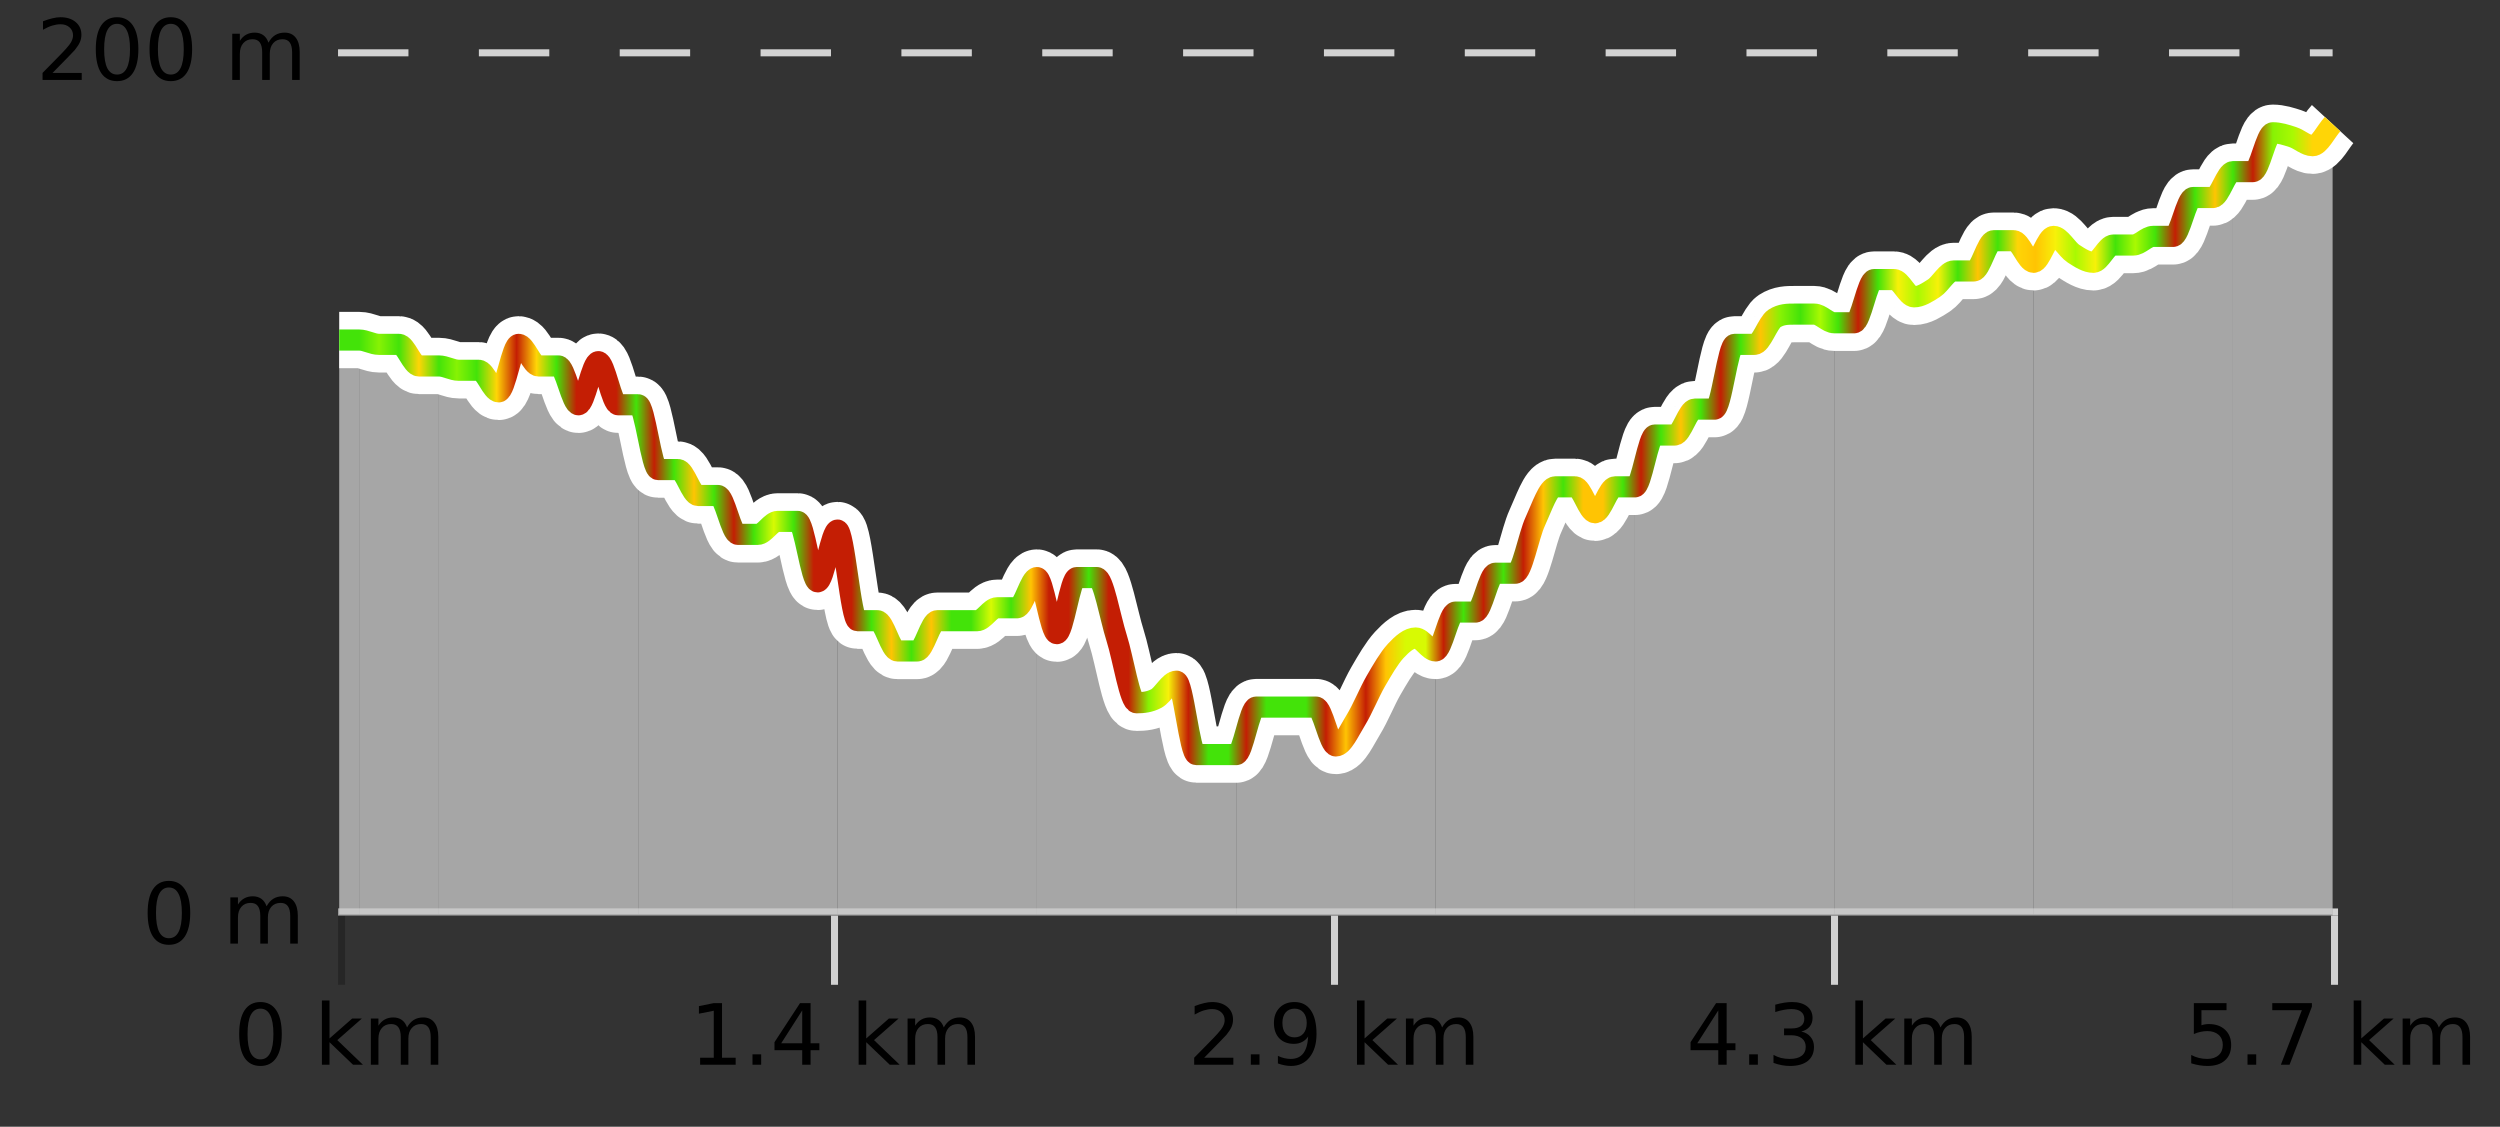 <?xml version="1.0" encoding="UTF-8"?>
<svg xmlns="http://www.w3.org/2000/svg" xmlns:xlink="http://www.w3.org/1999/xlink" width="355pt" height="160pt" viewBox="0 0 355 160" version="1.1">
<rect x="0" y="0" width="355" height="160" fill="#333333" stroke="none"/>
<defs>
<clipPath id="clip1">
  <path d="M 317 17 L 331.23 17 L 331.23 129.84 L 317 129.84 Z M 317 17 "/>
</clipPath>
<clipPath id="clip2">
  <path d="M 288 24 L 318 24 L 318 129.84 L 288 129.84 Z M 288 24 "/>
</clipPath>
<clipPath id="clip3">
  <path d="M 260 34 L 289 34 L 289 129.84 L 260 129.84 Z M 260 34 "/>
</clipPath>
<clipPath id="clip4">
  <path d="M 232 44 L 261 44 L 261 129.84 L 232 129.84 Z M 232 44 "/>
</clipPath>
<clipPath id="clip5">
  <path d="M 203 69 L 233 69 L 233 129.84 L 203 129.84 Z M 203 69 "/>
</clipPath>
<clipPath id="clip6">
  <path d="M 175 90 L 204 90 L 204 129.84 L 175 129.84 Z M 175 90 "/>
</clipPath>
<clipPath id="clip7">
  <path d="M 147 82 L 176 82 L 176 129.84 L 147 129.84 Z M 147 82 "/>
</clipPath>
<clipPath id="clip8">
  <path d="M 118 75 L 148 75 L 148 129.84 L 118 129.84 Z M 118 75 "/>
</clipPath>
<clipPath id="clip9">
  <path d="M 90 57 L 119 57 L 119 129.84 L 90 129.84 Z M 90 57 "/>
</clipPath>
<clipPath id="clip10">
  <path d="M 62 48 L 91 48 L 91 129.84 L 62 129.84 Z M 62 48 "/>
</clipPath>
<clipPath id="clip11">
  <path d="M 51 48 L 63 48 L 63 129.84 L 51 129.84 Z M 51 48 "/>
</clipPath>
<clipPath id="clip12">
  <path d="M 48.168 48 L 51 48 L 51 129.84 L 48.168 129.84 Z M 48.168 48 "/>
</clipPath>
<clipPath id="clip13">
  <path d="M 44.168 3.199 L 335.23 3.199 L 335.23 133.84 L 44.168 133.84 Z M 44.168 3.199 "/>
</clipPath>
<clipPath id="clip14">
  <path d="M 46.668 5.699 L 332.73 5.699 L 332.73 131.34 L 46.668 131.34 Z M 46.668 5.699 "/>
</clipPath>
<linearGradient id="linear0" gradientUnits="userSpaceOnUse" x1="48.168" y1="0" x2="331.231" y2="0" >
<stop offset="0" style="stop-color:rgb(26.275%,89.02%,3.529%);stop-opacity:1;"/>
<stop offset="0.01" style="stop-color:rgb(26.275%,89.02%,3.529%);stop-opacity:1;"/>
<stop offset="0.02" style="stop-color:rgb(52.941%,94.902%,1.569%);stop-opacity:1;"/>
<stop offset="0.03" style="stop-color:rgb(26.275%,89.02%,3.529%);stop-opacity:1;"/>
<stop offset="0.04" style="stop-color:rgb(100%,83.529%,2.353%);stop-opacity:1;"/>
<stop offset="0.05" style="stop-color:rgb(26.275%,89.02%,3.529%);stop-opacity:1;"/>
<stop offset="0.059" style="stop-color:rgb(52.941%,94.902%,1.569%);stop-opacity:1;"/>
<stop offset="0.069" style="stop-color:rgb(26.275%,89.02%,3.529%);stop-opacity:1;"/>
<stop offset="0.079" style="stop-color:rgb(100%,83.529%,2.353%);stop-opacity:1;"/>
<stop offset="0.089" style="stop-color:rgb(76.863%,11.765%,1.569%);stop-opacity:1;"/>
<stop offset="0.099" style="stop-color:rgb(100%,83.529%,2.353%);stop-opacity:1;"/>
<stop offset="0.109" style="stop-color:rgb(26.275%,89.02%,3.529%);stop-opacity:1;"/>
<stop offset="0.119" style="stop-color:rgb(76.863%,11.765%,1.569%);stop-opacity:1;"/>
<stop offset="0.129" style="stop-color:rgb(76.863%,11.765%,1.569%);stop-opacity:1;"/>
<stop offset="0.139" style="stop-color:rgb(76.863%,11.765%,1.569%);stop-opacity:1;"/>
<stop offset="0.149" style="stop-color:rgb(26.275%,89.02%,3.529%);stop-opacity:1;"/>
<stop offset="0.158" style="stop-color:rgb(76.863%,11.765%,1.569%);stop-opacity:1;"/>
<stop offset="0.168" style="stop-color:rgb(26.275%,89.02%,3.529%);stop-opacity:1;"/>
<stop offset="0.178" style="stop-color:rgb(100%,76.863%,1.176%);stop-opacity:1;"/>
<stop offset="0.188" style="stop-color:rgb(26.275%,89.02%,3.529%);stop-opacity:1;"/>
<stop offset="0.198" style="stop-color:rgb(76.863%,11.765%,1.569%);stop-opacity:1;"/>
<stop offset="0.208" style="stop-color:rgb(26.275%,89.02%,3.529%);stop-opacity:1;"/>
<stop offset="0.218" style="stop-color:rgb(84.314%,98.039%,1.176%);stop-opacity:1;"/>
<stop offset="0.228" style="stop-color:rgb(26.275%,89.02%,3.529%);stop-opacity:1;"/>
<stop offset="0.238" style="stop-color:rgb(76.863%,11.765%,1.569%);stop-opacity:1;"/>
<stop offset="0.248" style="stop-color:rgb(76.863%,11.765%,1.569%);stop-opacity:1;"/>
<stop offset="0.257" style="stop-color:rgb(76.863%,11.765%,1.569%);stop-opacity:1;"/>
<stop offset="0.267" style="stop-color:rgb(26.275%,89.02%,3.529%);stop-opacity:1;"/>
<stop offset="0.277" style="stop-color:rgb(100%,76.863%,1.176%);stop-opacity:1;"/>
<stop offset="0.287" style="stop-color:rgb(26.275%,89.02%,3.529%);stop-opacity:1;"/>
<stop offset="0.297" style="stop-color:rgb(100%,76.863%,1.176%);stop-opacity:1;"/>
<stop offset="0.307" style="stop-color:rgb(26.275%,89.02%,3.529%);stop-opacity:1;"/>
<stop offset="0.317" style="stop-color:rgb(26.275%,89.02%,3.529%);stop-opacity:1;"/>
<stop offset="0.327" style="stop-color:rgb(84.314%,98.039%,1.176%);stop-opacity:1;"/>
<stop offset="0.337" style="stop-color:rgb(26.275%,89.02%,3.529%);stop-opacity:1;"/>
<stop offset="0.347" style="stop-color:rgb(100%,76.863%,1.176%);stop-opacity:1;"/>
<stop offset="0.356" style="stop-color:rgb(76.863%,11.765%,1.569%);stop-opacity:1;"/>
<stop offset="0.366" style="stop-color:rgb(76.863%,11.765%,1.569%);stop-opacity:1;"/>
<stop offset="0.376" style="stop-color:rgb(26.275%,89.02%,3.529%);stop-opacity:1;"/>
<stop offset="0.386" style="stop-color:rgb(76.863%,11.765%,1.569%);stop-opacity:1;"/>
<stop offset="0.396" style="stop-color:rgb(76.863%,11.765%,1.569%);stop-opacity:1;"/>
<stop offset="0.406" style="stop-color:rgb(52.941%,94.902%,1.569%);stop-opacity:1;"/>
<stop offset="0.416" style="stop-color:rgb(96.863%,94.51%,3.529%);stop-opacity:1;"/>
<stop offset="0.426" style="stop-color:rgb(76.863%,11.765%,1.569%);stop-opacity:1;"/>
<stop offset="0.436" style="stop-color:rgb(26.275%,89.02%,3.529%);stop-opacity:1;"/>
<stop offset="0.446" style="stop-color:rgb(26.275%,89.02%,3.529%);stop-opacity:1;"/>
<stop offset="0.455" style="stop-color:rgb(76.863%,11.765%,1.569%);stop-opacity:1;"/>
<stop offset="0.465" style="stop-color:rgb(26.275%,89.02%,3.529%);stop-opacity:1;"/>
<stop offset="0.475" style="stop-color:rgb(26.275%,89.02%,3.529%);stop-opacity:1;"/>
<stop offset="0.485" style="stop-color:rgb(26.275%,89.02%,3.529%);stop-opacity:1;"/>
<stop offset="0.495" style="stop-color:rgb(76.863%,11.765%,1.569%);stop-opacity:1;"/>
<stop offset="0.505" style="stop-color:rgb(100%,76.863%,1.176%);stop-opacity:1;"/>
<stop offset="0.515" style="stop-color:rgb(76.863%,11.765%,1.569%);stop-opacity:1;"/>
<stop offset="0.525" style="stop-color:rgb(100%,76.863%,1.176%);stop-opacity:1;"/>
<stop offset="0.535" style="stop-color:rgb(84.314%,98.039%,1.176%);stop-opacity:1;"/>
<stop offset="0.545" style="stop-color:rgb(84.314%,98.039%,1.176%);stop-opacity:1;"/>
<stop offset="0.554" style="stop-color:rgb(76.863%,11.765%,1.569%);stop-opacity:1;"/>
<stop offset="0.564" style="stop-color:rgb(26.275%,89.02%,3.529%);stop-opacity:1;"/>
<stop offset="0.574" style="stop-color:rgb(76.863%,11.765%,1.569%);stop-opacity:1;"/>
<stop offset="0.584" style="stop-color:rgb(26.275%,89.02%,3.529%);stop-opacity:1;"/>
<stop offset="0.594" style="stop-color:rgb(76.863%,11.765%,1.569%);stop-opacity:1;"/>
<stop offset="0.604" style="stop-color:rgb(100%,76.863%,1.176%);stop-opacity:1;"/>
<stop offset="0.614" style="stop-color:rgb(26.275%,89.02%,3.529%);stop-opacity:1;"/>
<stop offset="0.624" style="stop-color:rgb(100%,76.863%,1.176%);stop-opacity:1;"/>
<stop offset="0.634" style="stop-color:rgb(100%,76.863%,1.176%);stop-opacity:1;"/>
<stop offset="0.644" style="stop-color:rgb(26.275%,89.02%,3.529%);stop-opacity:1;"/>
<stop offset="0.653" style="stop-color:rgb(76.863%,11.765%,1.569%);stop-opacity:1;"/>
<stop offset="0.663" style="stop-color:rgb(26.275%,89.02%,3.529%);stop-opacity:1;"/>
<stop offset="0.673" style="stop-color:rgb(100%,76.863%,1.176%);stop-opacity:1;"/>
<stop offset="0.683" style="stop-color:rgb(26.275%,89.02%,3.529%);stop-opacity:1;"/>
<stop offset="0.693" style="stop-color:rgb(76.863%,11.765%,1.569%);stop-opacity:1;"/>
<stop offset="0.703" style="stop-color:rgb(26.275%,89.02%,3.529%);stop-opacity:1;"/>
<stop offset="0.713" style="stop-color:rgb(100%,76.863%,1.176%);stop-opacity:1;"/>
<stop offset="0.723" style="stop-color:rgb(52.941%,94.902%,1.569%);stop-opacity:1;"/>
<stop offset="0.733" style="stop-color:rgb(26.275%,89.02%,3.529%);stop-opacity:1;"/>
<stop offset="0.743" style="stop-color:rgb(66.275%,97.647%,0.784%);stop-opacity:1;"/>
<stop offset="0.752" style="stop-color:rgb(26.275%,89.02%,3.529%);stop-opacity:1;"/>
<stop offset="0.762" style="stop-color:rgb(76.863%,11.765%,1.569%);stop-opacity:1;"/>
<stop offset="0.772" style="stop-color:rgb(26.275%,89.02%,3.529%);stop-opacity:1;"/>
<stop offset="0.782" style="stop-color:rgb(96.863%,94.51%,3.529%);stop-opacity:1;"/>
<stop offset="0.792" style="stop-color:rgb(66.275%,97.647%,0.784%);stop-opacity:1;"/>
<stop offset="0.802" style="stop-color:rgb(96.863%,94.51%,3.529%);stop-opacity:1;"/>
<stop offset="0.812" style="stop-color:rgb(26.275%,89.02%,3.529%);stop-opacity:1;"/>
<stop offset="0.822" style="stop-color:rgb(100%,76.863%,1.176%);stop-opacity:1;"/>
<stop offset="0.832" style="stop-color:rgb(26.275%,89.02%,3.529%);stop-opacity:1;"/>
<stop offset="0.842" style="stop-color:rgb(100%,83.529%,2.353%);stop-opacity:1;"/>
<stop offset="0.851" style="stop-color:rgb(100%,76.863%,1.176%);stop-opacity:1;"/>
<stop offset="0.861" style="stop-color:rgb(96.863%,94.51%,3.529%);stop-opacity:1;"/>
<stop offset="0.871" style="stop-color:rgb(66.275%,97.647%,0.784%);stop-opacity:1;"/>
<stop offset="0.881" style="stop-color:rgb(96.863%,94.51%,3.529%);stop-opacity:1;"/>
<stop offset="0.891" style="stop-color:rgb(26.275%,89.02%,3.529%);stop-opacity:1;"/>
<stop offset="0.901" style="stop-color:rgb(66.275%,97.647%,0.784%);stop-opacity:1;"/>
<stop offset="0.911" style="stop-color:rgb(26.275%,89.02%,3.529%);stop-opacity:1;"/>
<stop offset="0.921" style="stop-color:rgb(76.863%,11.765%,1.569%);stop-opacity:1;"/>
<stop offset="0.931" style="stop-color:rgb(26.275%,89.02%,3.529%);stop-opacity:1;"/>
<stop offset="0.941" style="stop-color:rgb(100%,76.863%,1.176%);stop-opacity:1;"/>
<stop offset="0.95" style="stop-color:rgb(26.275%,89.02%,3.529%);stop-opacity:1;"/>
<stop offset="0.96" style="stop-color:rgb(76.863%,11.765%,1.569%);stop-opacity:1;"/>
<stop offset="0.97" style="stop-color:rgb(52.941%,94.902%,1.569%);stop-opacity:1;"/>
<stop offset="0.98" style="stop-color:rgb(66.275%,97.647%,0.784%);stop-opacity:1;"/>
<stop offset="0.99" style="stop-color:rgb(100%,83.529%,2.353%);stop-opacity:1;"/>
<stop offset="1" style="stop-color:rgb(100%,83.529%,2.353%);stop-opacity:1;"/>
</linearGradient>
</defs>
<g id="surface1">
<path style="fill:none;stroke-width:1;stroke-linecap:butt;stroke-linejoin:miter;stroke:rgb(0%,0%,0%);stroke-opacity:0.247;stroke-miterlimit:10;" d="M 48.5 130 L 48.5 139.84 "/>
<path style="fill:none;stroke-width:1;stroke-linecap:butt;stroke-linejoin:miter;stroke:rgb(82.353%,82.353%,82.353%);stroke-opacity:1;stroke-miterlimit:10;" d="M 118.5 130 L 118.5 139.84 "/>
<path style="fill:none;stroke-width:1;stroke-linecap:butt;stroke-linejoin:miter;stroke:rgb(82.353%,82.353%,82.353%);stroke-opacity:1;stroke-miterlimit:10;" d="M 189.5 130 L 189.5 139.84 "/>
<path style="fill:none;stroke-width:1;stroke-linecap:butt;stroke-linejoin:miter;stroke:rgb(82.353%,82.353%,82.353%);stroke-opacity:1;stroke-miterlimit:10;" d="M 260.5 130 L 260.5 139.84 "/>
<path style="fill:none;stroke-width:1;stroke-linecap:butt;stroke-linejoin:miter;stroke:rgb(82.353%,82.353%,82.353%);stroke-opacity:1;stroke-miterlimit:10;" d="M 331.5 130 L 331.5 139.84 "/>
<path style="fill:none;stroke-width:1;stroke-linecap:butt;stroke-linejoin:miter;stroke:rgb(82.353%,82.353%,82.353%);stroke-opacity:1;stroke-miterlimit:10;" d="M 48 129.5 L 332 129.5 "/>
<path style=" stroke:none;fill-rule:nonzero;fill:rgb(0%,0%,0%);fill-opacity:1;" d="M 36.98 143.227 C 36.375 143.227 35.918 143.531 35.605 144.133 C 35.301 144.727 35.152 145.629 35.152 146.836 C 35.152 148.035 35.301 148.938 35.605 149.539 C 35.918 150.133 36.375 150.43 36.98 150.43 C 37.594 150.43 38.051 150.133 38.355 149.539 C 38.668 148.938 38.824 148.035 38.824 146.836 C 38.824 145.629 38.668 144.727 38.355 144.133 C 38.051 143.531 37.594 143.227 36.98 143.227 Z M 36.98 142.289 C 37.957 142.289 38.707 142.68 39.23 143.461 C 39.75 144.234 40.012 145.359 40.012 146.836 C 40.012 148.305 39.75 149.43 39.23 150.211 C 38.707 150.984 37.957 151.367 36.98 151.367 C 36 151.367 35.25 150.984 34.73 150.211 C 34.219 149.43 33.965 148.305 33.965 146.836 C 33.965 145.359 34.219 144.234 34.73 143.461 C 35.25 142.68 36 142.289 36.98 142.289 Z M 45.711 142.07 L 46.789 142.07 L 46.789 147.461 L 50.008 144.633 L 51.383 144.633 L 47.898 147.695 L 51.539 151.195 L 50.133 151.195 L 46.789 147.992 L 46.789 151.195 L 45.711 151.195 Z M 57.801 145.898 C 58.07 145.41 58.395 145.051 58.77 144.82 C 59.145 144.594 59.586 144.477 60.098 144.477 C 60.785 144.477 61.309 144.719 61.676 145.195 C 62.051 145.676 62.238 146.352 62.238 147.227 L 62.238 151.195 L 61.16 151.195 L 61.16 147.273 C 61.16 146.641 61.043 146.172 60.816 145.867 C 60.598 145.566 60.258 145.414 59.801 145.414 C 59.238 145.414 58.793 145.602 58.473 145.977 C 58.148 146.344 57.988 146.848 57.988 147.492 L 57.988 151.195 L 56.91 151.195 L 56.91 147.273 C 56.91 146.641 56.793 146.172 56.566 145.867 C 56.348 145.566 56.004 145.414 55.535 145.414 C 54.98 145.414 54.543 145.602 54.223 145.977 C 53.898 146.344 53.738 146.848 53.738 147.492 L 53.738 151.195 L 52.66 151.195 L 52.66 144.633 L 53.738 144.633 L 53.738 145.648 C 53.988 145.254 54.285 144.961 54.629 144.773 C 54.973 144.578 55.379 144.477 55.848 144.477 C 56.324 144.477 56.73 144.598 57.066 144.836 C 57.398 145.078 57.645 145.43 57.801 145.898 Z M 33.168 140.055 "/>
<path style=" stroke:none;fill-rule:nonzero;fill:rgb(0%,0%,0%);fill-opacity:1;" d="M 99.418 150.195 L 101.355 150.195 L 101.355 143.523 L 99.246 143.945 L 99.246 142.867 L 101.34 142.445 L 102.527 142.445 L 102.527 150.195 L 104.465 150.195 L 104.465 151.195 L 99.418 151.195 Z M 106.852 149.711 L 108.086 149.711 L 108.086 151.195 L 106.852 151.195 Z M 113.914 143.477 L 110.93 148.148 L 113.914 148.148 Z M 113.602 142.445 L 115.102 142.445 L 115.102 148.148 L 116.352 148.148 L 116.352 149.133 L 115.102 149.133 L 115.102 151.195 L 113.914 151.195 L 113.914 149.133 L 109.977 149.133 L 109.977 147.992 Z M 121.926 142.07 L 123.004 142.07 L 123.004 147.461 L 126.223 144.633 L 127.598 144.633 L 124.113 147.695 L 127.754 151.195 L 126.348 151.195 L 123.004 147.992 L 123.004 151.195 L 121.926 151.195 Z M 134.016 145.898 C 134.285 145.41 134.609 145.051 134.984 144.82 C 135.359 144.594 135.801 144.477 136.312 144.477 C 137 144.477 137.523 144.719 137.891 145.195 C 138.266 145.676 138.453 146.352 138.453 147.227 L 138.453 151.195 L 137.375 151.195 L 137.375 147.273 C 137.375 146.641 137.258 146.172 137.031 145.867 C 136.812 145.566 136.473 145.414 136.016 145.414 C 135.453 145.414 135.008 145.602 134.688 145.977 C 134.363 146.344 134.203 146.848 134.203 147.492 L 134.203 151.195 L 133.125 151.195 L 133.125 147.273 C 133.125 146.641 133.008 146.172 132.781 145.867 C 132.562 145.566 132.219 145.414 131.75 145.414 C 131.195 145.414 130.758 145.602 130.438 145.977 C 130.113 146.344 129.953 146.848 129.953 147.492 L 129.953 151.195 L 128.875 151.195 L 128.875 144.633 L 129.953 144.633 L 129.953 145.648 C 130.203 145.254 130.5 144.961 130.844 144.773 C 131.188 144.578 131.594 144.477 132.062 144.477 C 132.539 144.477 132.945 144.598 133.281 144.836 C 133.613 145.078 133.859 145.43 134.016 145.898 Z M 97.934 140.055 "/>
<path style=" stroke:none;fill-rule:nonzero;fill:rgb(0%,0%,0%);fill-opacity:1;" d="M 170.996 150.195 L 175.137 150.195 L 175.137 151.195 L 169.574 151.195 L 169.574 150.195 C 170.02 149.738 170.629 149.117 171.402 148.336 C 172.184 147.547 172.672 147.035 172.871 146.805 C 173.254 146.391 173.52 146.035 173.668 145.742 C 173.824 145.441 173.902 145.148 173.902 144.867 C 173.902 144.398 173.734 144.02 173.402 143.727 C 173.078 143.438 172.656 143.289 172.137 143.289 C 171.762 143.289 171.363 143.352 170.949 143.477 C 170.543 143.602 170.105 143.801 169.637 144.07 L 169.637 142.867 C 170.113 142.68 170.559 142.539 170.965 142.445 C 171.379 142.344 171.762 142.289 172.105 142.289 C 173.012 142.289 173.734 142.52 174.277 142.977 C 174.816 143.426 175.09 144.031 175.09 144.789 C 175.09 145.145 175.02 145.484 174.887 145.805 C 174.75 146.129 174.504 146.508 174.152 146.945 C 174.047 147.062 173.734 147.391 173.215 147.93 C 172.691 148.473 171.953 149.227 170.996 150.195 Z M 177.617 149.711 L 178.852 149.711 L 178.852 151.195 L 177.617 151.195 Z M 181.461 151.008 L 181.461 149.93 C 181.762 150.078 182.062 150.188 182.367 150.258 C 182.668 150.332 182.969 150.367 183.273 150.367 C 184.055 150.367 184.648 150.109 185.055 149.586 C 185.469 149.055 185.703 148.254 185.758 147.18 C 185.539 147.523 185.25 147.785 184.898 147.961 C 184.555 148.141 184.168 148.227 183.742 148.227 C 182.867 148.227 182.172 147.969 181.664 147.445 C 181.152 146.914 180.898 146.188 180.898 145.258 C 180.898 144.363 181.164 143.645 181.695 143.102 C 182.227 142.562 182.934 142.289 183.82 142.289 C 184.828 142.289 185.602 142.68 186.133 143.461 C 186.672 144.234 186.945 145.359 186.945 146.836 C 186.945 148.211 186.617 149.312 185.961 150.133 C 185.305 150.957 184.422 151.367 183.32 151.367 C 183.016 151.367 182.715 151.336 182.414 151.273 C 182.109 151.219 181.793 151.133 181.461 151.008 Z M 183.82 147.305 C 184.352 147.305 184.773 147.125 185.086 146.758 C 185.398 146.395 185.555 145.895 185.555 145.258 C 185.555 144.633 185.398 144.141 185.086 143.773 C 184.773 143.41 184.352 143.227 183.82 143.227 C 183.289 143.227 182.867 143.41 182.555 143.773 C 182.25 144.141 182.102 144.633 182.102 145.258 C 182.102 145.895 182.25 146.395 182.555 146.758 C 182.867 147.125 183.289 147.305 183.82 147.305 Z M 192.691 142.07 L 193.77 142.07 L 193.77 147.461 L 196.988 144.633 L 198.363 144.633 L 194.879 147.695 L 198.52 151.195 L 197.113 151.195 L 193.77 147.992 L 193.77 151.195 L 192.691 151.195 Z M 204.781 145.898 C 205.051 145.41 205.375 145.051 205.75 144.82 C 206.125 144.594 206.566 144.477 207.078 144.477 C 207.766 144.477 208.289 144.719 208.656 145.195 C 209.031 145.676 209.219 146.352 209.219 147.227 L 209.219 151.195 L 208.141 151.195 L 208.141 147.273 C 208.141 146.641 208.023 146.172 207.797 145.867 C 207.578 145.566 207.238 145.414 206.781 145.414 C 206.219 145.414 205.773 145.602 205.453 145.977 C 205.129 146.344 204.969 146.848 204.969 147.492 L 204.969 151.195 L 203.891 151.195 L 203.891 147.273 C 203.891 146.641 203.773 146.172 203.547 145.867 C 203.328 145.566 202.984 145.414 202.516 145.414 C 201.961 145.414 201.523 145.602 201.203 145.977 C 200.879 146.344 200.719 146.848 200.719 147.492 L 200.719 151.195 L 199.641 151.195 L 199.641 144.633 L 200.719 144.633 L 200.719 145.648 C 200.969 145.254 201.266 144.961 201.609 144.773 C 201.953 144.578 202.359 144.477 202.828 144.477 C 203.305 144.477 203.711 144.598 204.047 144.836 C 204.379 145.078 204.625 145.43 204.781 145.898 Z M 168.699 140.055 "/>
<path style=" stroke:none;fill-rule:nonzero;fill:rgb(0%,0%,0%);fill-opacity:1;" d="M 243.996 143.477 L 241.012 148.148 L 243.996 148.148 Z M 243.684 142.445 L 245.184 142.445 L 245.184 148.148 L 246.434 148.148 L 246.434 149.133 L 245.184 149.133 L 245.184 151.195 L 243.996 151.195 L 243.996 149.133 L 240.059 149.133 L 240.059 147.992 Z M 248.383 149.711 L 249.617 149.711 L 249.617 151.195 L 248.383 151.195 Z M 255.789 146.477 C 256.352 146.602 256.789 146.859 257.102 147.242 C 257.422 147.617 257.586 148.086 257.586 148.648 C 257.586 149.516 257.289 150.188 256.695 150.664 C 256.102 151.133 255.258 151.367 254.164 151.367 C 253.797 151.367 253.418 151.328 253.023 151.258 C 252.637 151.188 252.242 151.078 251.836 150.93 L 251.836 149.789 C 252.156 149.977 252.512 150.125 252.898 150.227 C 253.293 150.32 253.703 150.367 254.133 150.367 C 254.871 150.367 255.434 150.223 255.82 149.93 C 256.215 149.641 256.414 149.211 256.414 148.648 C 256.414 148.141 256.23 147.738 255.867 147.445 C 255.5 147.156 255 147.008 254.367 147.008 L 253.336 147.008 L 253.336 146.039 L 254.414 146.039 C 254.984 146.039 255.43 145.926 255.742 145.695 C 256.055 145.457 256.211 145.117 256.211 144.68 C 256.211 144.234 256.047 143.891 255.727 143.648 C 255.414 143.41 254.961 143.289 254.367 143.289 C 254.031 143.289 253.68 143.328 253.305 143.398 C 252.938 143.461 252.531 143.566 252.086 143.711 L 252.086 142.664 C 252.543 142.539 252.965 142.445 253.352 142.383 C 253.746 142.32 254.117 142.289 254.461 142.289 C 255.367 142.289 256.078 142.492 256.602 142.898 C 257.121 143.305 257.383 143.859 257.383 144.555 C 257.383 145.047 257.242 145.457 256.961 145.789 C 256.688 146.125 256.297 146.352 255.789 146.477 Z M 263.457 142.07 L 264.535 142.07 L 264.535 147.461 L 267.754 144.633 L 269.129 144.633 L 265.645 147.695 L 269.285 151.195 L 267.879 151.195 L 264.535 147.992 L 264.535 151.195 L 263.457 151.195 Z M 275.547 145.898 C 275.816 145.41 276.141 145.051 276.516 144.82 C 276.891 144.594 277.332 144.477 277.844 144.477 C 278.531 144.477 279.055 144.719 279.422 145.195 C 279.797 145.676 279.984 146.352 279.984 147.227 L 279.984 151.195 L 278.906 151.195 L 278.906 147.273 C 278.906 146.641 278.789 146.172 278.562 145.867 C 278.344 145.566 278.004 145.414 277.547 145.414 C 276.984 145.414 276.539 145.602 276.219 145.977 C 275.895 146.344 275.734 146.848 275.734 147.492 L 275.734 151.195 L 274.656 151.195 L 274.656 147.273 C 274.656 146.641 274.539 146.172 274.312 145.867 C 274.094 145.566 273.75 145.414 273.281 145.414 C 272.727 145.414 272.289 145.602 271.969 145.977 C 271.645 146.344 271.484 146.848 271.484 147.492 L 271.484 151.195 L 270.406 151.195 L 270.406 144.633 L 271.484 144.633 L 271.484 145.648 C 271.734 145.254 272.031 144.961 272.375 144.773 C 272.719 144.578 273.125 144.477 273.594 144.477 C 274.07 144.477 274.477 144.598 274.812 144.836 C 275.145 145.078 275.391 145.43 275.547 145.898 Z M 239.465 140.055 "/>
<path style=" stroke:none;fill-rule:nonzero;fill:rgb(0%,0%,0%);fill-opacity:1;" d="M 311.527 142.445 L 316.168 142.445 L 316.168 143.445 L 312.605 143.445 L 312.605 145.586 C 312.781 145.523 312.953 145.484 313.121 145.461 C 313.297 145.43 313.469 145.414 313.637 145.414 C 314.613 145.414 315.391 145.688 315.965 146.227 C 316.535 146.758 316.824 147.477 316.824 148.383 C 316.824 149.332 316.527 150.066 315.934 150.586 C 315.348 151.109 314.527 151.367 313.465 151.367 C 313.09 151.367 312.707 151.336 312.324 151.273 C 311.949 151.211 311.559 151.117 311.152 150.992 L 311.152 149.805 C 311.504 149.992 311.871 150.133 312.246 150.227 C 312.621 150.32 313.016 150.367 313.434 150.367 C 314.109 150.367 314.645 150.191 315.043 149.836 C 315.438 149.484 315.637 149 315.637 148.383 C 315.637 147.781 315.438 147.301 315.043 146.945 C 314.645 146.594 314.109 146.414 313.434 146.414 C 313.121 146.414 312.801 146.453 312.48 146.523 C 312.168 146.586 311.848 146.691 311.527 146.836 Z M 319.148 149.711 L 320.383 149.711 L 320.383 151.195 L 319.148 151.195 Z M 322.664 142.445 L 328.289 142.445 L 328.289 142.945 L 325.117 151.195 L 323.883 151.195 L 326.867 143.445 L 322.664 143.445 Z M 334.223 142.07 L 335.301 142.07 L 335.301 147.461 L 338.52 144.633 L 339.895 144.633 L 336.41 147.695 L 340.051 151.195 L 338.645 151.195 L 335.301 147.992 L 335.301 151.195 L 334.223 151.195 Z M 346.312 145.898 C 346.582 145.41 346.906 145.051 347.281 144.82 C 347.656 144.594 348.098 144.477 348.609 144.477 C 349.297 144.477 349.82 144.719 350.188 145.195 C 350.562 145.676 350.75 146.352 350.75 147.227 L 350.75 151.195 L 349.672 151.195 L 349.672 147.273 C 349.672 146.641 349.555 146.172 349.328 145.867 C 349.109 145.566 348.77 145.414 348.312 145.414 C 347.75 145.414 347.305 145.602 346.984 145.977 C 346.66 146.344 346.5 146.848 346.5 147.492 L 346.5 151.195 L 345.422 151.195 L 345.422 147.273 C 345.422 146.641 345.305 146.172 345.078 145.867 C 344.859 145.566 344.516 145.414 344.047 145.414 C 343.492 145.414 343.055 145.602 342.734 145.977 C 342.41 146.344 342.25 146.848 342.25 147.492 L 342.25 151.195 L 341.172 151.195 L 341.172 144.633 L 342.25 144.633 L 342.25 145.648 C 342.5 145.254 342.797 144.961 343.141 144.773 C 343.484 144.578 343.891 144.477 344.359 144.477 C 344.836 144.477 345.242 144.598 345.578 144.836 C 345.91 145.078 346.156 145.43 346.312 145.898 Z M 310.23 140.055 "/>
<path style="fill:none;stroke-width:1;stroke-linecap:butt;stroke-linejoin:miter;stroke:rgb(82.353%,82.353%,82.353%);stroke-opacity:1;stroke-dasharray:10,10;stroke-miterlimit:10;" d="M 48 7.5 L 331.23 7.5 "/>
<path style="fill:none;stroke-width:1;stroke-linecap:butt;stroke-linejoin:miter;stroke:rgb(0%,0%,0%);stroke-opacity:0.247;stroke-miterlimit:10;" d="M 48 129.5 L 331.23 129.5 "/>
<g clip-path="url(#clip1)" clip-rule="nonzero">
<path style=" stroke:none;fill-rule:nonzero;fill:rgb(84.706%,84.706%,84.706%);fill-opacity:0.698;" d="M 317.078 24.371 C 318.023 24.371 318.965 24.371 319.91 24.371 C 320.852 24.371 321.797 18.852 322.738 18.852 C 323.684 18.852 324.625 19.156 325.57 19.465 C 326.516 19.77 327.457 20.691 328.402 20.691 C 329.344 20.691 330.289 18.645 331.23 17.625 L 331.23 129.84 L 317.078 129.84 Z M 317.078 24.371 "/>
</g>
<g clip-path="url(#clip2)" clip-rule="nonzero">
<path style=" stroke:none;fill-rule:nonzero;fill:rgb(84.706%,84.706%,84.706%);fill-opacity:0.698;" d="M 288.773 37.246 C 289.715 36.02 290.66 33.566 291.602 33.566 C 292.547 33.566 293.488 35.406 294.434 36.02 C 295.375 36.633 296.32 37.246 297.266 37.246 C 298.207 37.246 299.152 34.793 300.094 34.793 C 301.039 34.793 301.98 34.793 302.926 34.793 C 303.867 34.793 304.812 33.566 305.754 33.566 C 306.699 33.566 307.645 33.566 308.586 33.566 C 309.531 33.566 310.473 28.047 311.418 28.047 C 312.359 28.047 313.305 28.047 314.246 28.047 C 315.191 28.047 316.133 25.598 317.078 24.371 L 317.078 129.84 L 288.773 129.84 Z M 288.773 37.246 "/>
</g>
<g clip-path="url(#clip3)" clip-rule="nonzero">
<path style=" stroke:none;fill-rule:nonzero;fill:rgb(84.706%,84.706%,84.706%);fill-opacity:0.698;" d="M 260.465 45.832 C 261.41 45.832 262.352 45.832 263.297 45.832 C 264.238 45.832 265.184 39.699 266.125 39.699 C 267.07 39.699 268.016 39.699 268.957 39.699 C 269.902 39.699 270.844 42.152 271.789 42.152 C 272.73 42.152 273.676 41.539 274.617 40.926 C 275.562 40.312 276.508 38.473 277.449 38.473 C 278.395 38.473 279.336 38.473 280.281 38.473 C 281.223 38.473 282.168 34.18 283.109 34.18 C 284.055 34.18 284.996 34.18 285.941 34.18 C 286.887 34.18 287.828 36.227 288.773 37.246 L 288.773 129.84 L 260.465 129.84 Z M 260.465 45.832 "/>
</g>
<g clip-path="url(#clip4)" clip-rule="nonzero">
<path style=" stroke:none;fill-rule:nonzero;fill:rgb(84.706%,84.706%,84.706%);fill-opacity:0.698;" d="M 232.16 69.133 C 233.102 66.68 234.047 61.773 234.988 61.773 C 235.934 61.773 236.879 61.773 237.82 61.773 C 238.766 61.773 239.707 58.094 240.652 58.094 C 241.594 58.094 242.539 58.094 243.48 58.094 C 244.426 58.094 245.367 48.898 246.312 48.898 C 247.258 48.898 248.199 48.898 249.145 48.898 C 250.086 48.898 251.031 45.832 251.973 45.219 C 252.918 44.605 253.859 44.605 254.805 44.605 C 255.746 44.605 256.691 44.605 257.637 44.605 C 258.578 44.605 259.523 45.422 260.465 45.832 L 260.465 129.84 L 232.16 129.84 Z M 232.16 69.133 "/>
</g>
<g clip-path="url(#clip5)" clip-rule="nonzero">
<path style=" stroke:none;fill-rule:nonzero;fill:rgb(84.706%,84.706%,84.706%);fill-opacity:0.698;" d="M 203.852 92.434 C 204.797 90.594 205.738 86.914 206.684 86.914 C 207.629 86.914 208.57 86.914 209.516 86.914 C 210.457 86.914 211.402 81.398 212.344 81.398 C 213.289 81.398 214.23 81.398 215.176 81.398 C 216.117 81.398 217.062 76.082 218.008 74.039 C 218.949 71.996 219.895 69.133 220.836 69.133 C 221.781 69.133 222.723 69.133 223.668 69.133 C 224.609 69.133 225.555 72.812 226.496 72.812 C 227.441 72.812 228.387 69.133 229.328 69.133 C 230.273 69.133 231.215 69.133 232.16 69.133 L 232.16 129.84 L 203.852 129.84 Z M 203.852 92.434 "/>
</g>
<g clip-path="url(#clip6)" clip-rule="nonzero">
<path style=" stroke:none;fill-rule:nonzero;fill:rgb(84.706%,84.706%,84.706%);fill-opacity:0.698;" d="M 175.547 107.152 C 176.488 104.902 177.434 100.406 178.379 100.406 C 179.32 100.406 180.266 100.406 181.207 100.406 C 182.152 100.406 183.094 100.406 184.039 100.406 C 184.98 100.406 185.926 100.406 186.871 100.406 C 187.812 100.406 188.758 105.926 189.699 105.926 C 190.645 105.926 191.586 103.777 192.531 102.246 C 193.473 100.715 194.418 98.363 195.359 96.727 C 196.305 95.094 197.25 93.457 198.191 92.434 C 199.137 91.414 200.078 90.594 201.023 90.594 C 201.965 90.594 202.91 91.82 203.852 92.434 L 203.852 129.84 L 175.547 129.84 Z M 175.547 107.152 "/>
</g>
<g clip-path="url(#clip7)" clip-rule="nonzero">
<path style=" stroke:none;fill-rule:nonzero;fill:rgb(84.706%,84.706%,84.706%);fill-opacity:0.698;" d="M 147.242 82.012 C 148.184 84.668 149.129 89.98 150.07 89.98 C 151.016 89.98 151.957 82.012 152.902 82.012 C 153.844 82.012 154.789 82.012 155.73 82.012 C 156.676 82.012 157.621 87.633 158.562 90.594 C 159.508 93.559 160.449 99.793 161.395 99.793 C 162.336 99.793 163.281 99.691 164.223 99.18 C 165.168 98.668 166.109 96.727 167.055 96.727 C 168 96.727 168.941 107.152 169.887 107.152 C 170.828 107.152 171.773 107.152 172.715 107.152 C 173.66 107.152 174.602 107.152 175.547 107.152 L 175.547 129.84 L 147.242 129.84 Z M 147.242 82.012 "/>
</g>
<g clip-path="url(#clip8)" clip-rule="nonzero">
<path style=" stroke:none;fill-rule:nonzero;fill:rgb(84.706%,84.706%,84.706%);fill-opacity:0.698;" d="M 118.934 75.266 C 119.879 79.559 120.82 88.141 121.766 88.141 C 122.707 88.141 123.652 88.141 124.594 88.141 C 125.539 88.141 126.48 92.434 127.426 92.434 C 128.371 92.434 129.312 92.434 130.258 92.434 C 131.199 92.434 132.145 88.141 133.086 88.141 C 134.031 88.141 134.973 88.141 135.918 88.141 C 136.863 88.141 137.805 88.141 138.75 88.141 C 139.691 88.141 140.637 86.305 141.578 86.305 C 142.523 86.305 143.465 86.305 144.41 86.305 C 145.352 86.305 146.297 83.441 147.242 82.012 L 147.242 129.84 L 118.934 129.84 Z M 118.934 75.266 "/>
</g>
<g clip-path="url(#clip9)" clip-rule="nonzero">
<path style=" stroke:none;fill-rule:nonzero;fill:rgb(84.706%,84.706%,84.706%);fill-opacity:0.698;" d="M 90.629 57.48 C 91.57 60.547 92.516 66.68 93.457 66.68 C 94.402 66.68 95.344 66.68 96.289 66.68 C 97.234 66.68 98.176 70.359 99.121 70.359 C 100.062 70.359 101.008 70.359 101.949 70.359 C 102.895 70.359 103.836 75.879 104.781 75.879 C 105.723 75.879 106.668 75.879 107.613 75.879 C 108.555 75.879 109.5 74.039 110.441 74.039 C 111.387 74.039 112.328 74.039 113.273 74.039 C 114.215 74.039 115.16 82.625 116.102 82.625 C 117.047 82.625 117.992 77.719 118.934 75.266 L 118.934 129.84 L 90.629 129.84 Z M 90.629 57.48 "/>
</g>
<g clip-path="url(#clip10)" clip-rule="nonzero">
<path style=" stroke:none;fill-rule:nonzero;fill:rgb(84.706%,84.706%,84.706%);fill-opacity:0.698;" d="M 62.32 51.965 C 63.266 52.168 64.207 52.578 65.152 52.578 C 66.094 52.578 67.039 52.578 67.984 52.578 C 68.926 52.578 69.871 55.645 70.812 55.645 C 71.758 55.645 72.699 48.898 73.645 48.898 C 74.586 48.898 75.531 51.965 76.473 51.965 C 77.418 51.965 78.363 51.965 79.305 51.965 C 80.25 51.965 81.191 57.48 82.137 57.48 C 83.078 57.48 84.023 51.352 84.965 51.352 C 85.91 51.352 86.852 57.48 87.797 57.48 C 88.742 57.48 89.684 57.48 90.629 57.48 L 90.629 129.84 L 62.32 129.84 Z M 62.32 51.965 "/>
</g>
<g clip-path="url(#clip11)" clip-rule="nonzero">
<path style=" stroke:none;fill-rule:nonzero;fill:rgb(84.706%,84.706%,84.706%);fill-opacity:0.698;" d="M 51 48.285 C 51.941 48.488 52.887 48.898 53.828 48.898 C 54.773 48.898 55.715 48.898 56.66 48.898 C 57.605 48.898 58.547 51.965 59.492 51.965 C 60.434 51.965 61.379 51.965 62.32 51.965 L 62.32 129.84 L 51 129.84 Z M 51 48.285 "/>
</g>
<g clip-path="url(#clip12)" clip-rule="nonzero">
<path style=" stroke:none;fill-rule:nonzero;fill:rgb(84.706%,84.706%,84.706%);fill-opacity:0.698;" d="M 48.168 48.285 C 49.113 48.285 50.055 48.285 51 48.285 L 51 129.84 L 48.168 129.84 Z M 48.168 48.285 "/>
</g>
<g clip-path="url(#clip13)" clip-rule="nonzero">
<path style="fill:none;stroke-width:8;stroke-linecap:butt;stroke-linejoin:miter;stroke:rgb(100%,100%,100%);stroke-opacity:1;stroke-miterlimit:10;" d="M 48.168 48.285 C 49.113 48.285 50.055 48.285 51 48.285 C 51.941 48.285 52.887 48.898 53.828 48.898 C 54.773 48.898 55.715 48.898 56.66 48.898 C 57.605 48.898 58.547 51.965 59.492 51.965 C 60.434 51.965 61.379 51.965 62.32 51.965 C 63.266 51.965 64.207 52.578 65.152 52.578 C 66.094 52.578 67.039 52.578 67.984 52.578 C 68.926 52.578 69.871 55.645 70.812 55.645 C 71.758 55.645 72.699 48.898 73.645 48.898 C 74.586 48.898 75.531 51.965 76.473 51.965 C 77.418 51.965 78.363 51.965 79.305 51.965 C 80.25 51.965 81.191 57.48 82.137 57.48 C 83.078 57.48 84.023 51.352 84.965 51.352 C 85.91 51.352 86.852 57.48 87.797 57.48 C 88.742 57.48 89.684 57.48 90.629 57.48 C 91.57 57.48 92.516 66.68 93.457 66.68 C 94.402 66.68 95.344 66.68 96.289 66.68 C 97.234 66.68 98.176 70.359 99.121 70.359 C 100.062 70.359 101.008 70.359 101.949 70.359 C 102.895 70.359 103.836 75.879 104.781 75.879 C 105.723 75.879 106.668 75.879 107.613 75.879 C 108.555 75.879 109.5 74.039 110.441 74.039 C 111.387 74.039 112.328 74.039 113.273 74.039 C 114.215 74.039 115.16 82.625 116.102 82.625 C 117.047 82.625 117.992 75.266 118.934 75.266 C 119.879 75.266 120.82 88.141 121.766 88.141 C 122.707 88.141 123.652 88.141 124.594 88.141 C 125.539 88.141 126.48 92.434 127.426 92.434 C 128.371 92.434 129.312 92.434 130.258 92.434 C 131.199 92.434 132.145 88.141 133.086 88.141 C 134.031 88.141 134.973 88.141 135.918 88.141 C 136.863 88.141 137.805 88.141 138.75 88.141 C 139.691 88.141 140.637 86.305 141.578 86.305 C 142.523 86.305 143.465 86.305 144.41 86.305 C 145.352 86.305 146.297 82.012 147.242 82.012 C 148.184 82.012 149.129 89.98 150.07 89.98 C 151.016 89.98 151.957 82.012 152.902 82.012 C 153.844 82.012 154.789 82.012 155.73 82.012 C 156.676 82.012 157.621 87.633 158.562 90.594 C 159.508 93.559 160.449 99.793 161.395 99.793 C 162.336 99.793 163.281 99.691 164.223 99.18 C 165.168 98.668 166.109 96.727 167.055 96.727 C 168 96.727 168.941 107.152 169.887 107.152 C 170.828 107.152 171.773 107.152 172.715 107.152 C 173.66 107.152 174.602 107.152 175.547 107.152 C 176.488 107.152 177.434 100.406 178.379 100.406 C 179.32 100.406 180.266 100.406 181.207 100.406 C 182.152 100.406 183.094 100.406 184.039 100.406 C 184.98 100.406 185.926 100.406 186.871 100.406 C 187.812 100.406 188.758 105.926 189.699 105.926 C 190.645 105.926 191.586 103.777 192.531 102.246 C 193.473 100.715 194.418 98.363 195.359 96.727 C 196.305 95.094 197.25 93.457 198.191 92.434 C 199.137 91.414 200.078 90.594 201.023 90.594 C 201.965 90.594 202.91 92.434 203.852 92.434 C 204.797 92.434 205.738 86.914 206.684 86.914 C 207.629 86.914 208.57 86.914 209.516 86.914 C 210.457 86.914 211.402 81.398 212.344 81.398 C 213.289 81.398 214.23 81.398 215.176 81.398 C 216.117 81.398 217.062 76.082 218.008 74.039 C 218.949 71.996 219.895 69.133 220.836 69.133 C 221.781 69.133 222.723 69.133 223.668 69.133 C 224.609 69.133 225.555 72.812 226.496 72.812 C 227.441 72.812 228.387 69.133 229.328 69.133 C 230.273 69.133 231.215 69.133 232.16 69.133 C 233.102 69.133 234.047 61.773 234.988 61.773 C 235.934 61.773 236.879 61.773 237.82 61.773 C 238.766 61.773 239.707 58.094 240.652 58.094 C 241.594 58.094 242.539 58.094 243.48 58.094 C 244.426 58.094 245.367 48.898 246.312 48.898 C 247.258 48.898 248.199 48.898 249.145 48.898 C 250.086 48.898 251.031 45.832 251.973 45.219 C 252.918 44.605 253.859 44.605 254.805 44.605 C 255.746 44.605 256.691 44.605 257.637 44.605 C 258.578 44.605 259.523 45.832 260.465 45.832 C 261.41 45.832 262.352 45.832 263.297 45.832 C 264.238 45.832 265.184 39.699 266.125 39.699 C 267.07 39.699 268.016 39.699 268.957 39.699 C 269.902 39.699 270.844 42.152 271.789 42.152 C 272.73 42.152 273.676 41.539 274.617 40.926 C 275.562 40.312 276.508 38.473 277.449 38.473 C 278.395 38.473 279.336 38.473 280.281 38.473 C 281.223 38.473 282.168 34.18 283.109 34.18 C 284.055 34.18 284.996 34.18 285.941 34.18 C 286.887 34.18 287.828 37.246 288.773 37.246 C 289.715 37.246 290.66 33.566 291.602 33.566 C 292.547 33.566 293.488 35.406 294.434 36.02 C 295.375 36.633 296.32 37.246 297.266 37.246 C 298.207 37.246 299.152 34.793 300.094 34.793 C 301.039 34.793 301.98 34.793 302.926 34.793 C 303.867 34.793 304.812 33.566 305.754 33.566 C 306.699 33.566 307.645 33.566 308.586 33.566 C 309.531 33.566 310.473 28.047 311.418 28.047 C 312.359 28.047 313.305 28.047 314.246 28.047 C 315.191 28.047 316.133 24.371 317.078 24.371 C 318.023 24.371 318.965 24.371 319.91 24.371 C 320.852 24.371 321.797 18.852 322.738 18.852 C 323.684 18.852 324.625 19.156 325.57 19.465 C 326.516 19.77 327.457 20.691 328.402 20.691 C 329.344 20.691 330.289 18.645 331.23 17.625 "/>
</g>
<g clip-path="url(#clip14)" clip-rule="nonzero">
<path style="fill:none;stroke-width:3;stroke-linecap:butt;stroke-linejoin:miter;stroke:url(#linear0);stroke-miterlimit:10;" d="M 48.168 48.285 C 49.113 48.285 50.055 48.285 51 48.285 C 51.941 48.285 52.887 48.898 53.828 48.898 C 54.773 48.898 55.715 48.898 56.66 48.898 C 57.605 48.898 58.547 51.965 59.492 51.965 C 60.434 51.965 61.379 51.965 62.32 51.965 C 63.266 51.965 64.207 52.578 65.152 52.578 C 66.094 52.578 67.039 52.578 67.984 52.578 C 68.926 52.578 69.871 55.645 70.812 55.645 C 71.758 55.645 72.699 48.898 73.645 48.898 C 74.586 48.898 75.531 51.965 76.473 51.965 C 77.418 51.965 78.363 51.965 79.305 51.965 C 80.25 51.965 81.191 57.48 82.137 57.48 C 83.078 57.48 84.023 51.352 84.965 51.352 C 85.91 51.352 86.852 57.48 87.797 57.48 C 88.742 57.48 89.684 57.48 90.629 57.48 C 91.57 57.48 92.516 66.68 93.457 66.68 C 94.402 66.68 95.344 66.68 96.289 66.68 C 97.234 66.68 98.176 70.359 99.121 70.359 C 100.062 70.359 101.008 70.359 101.949 70.359 C 102.895 70.359 103.836 75.879 104.781 75.879 C 105.723 75.879 106.668 75.879 107.613 75.879 C 108.555 75.879 109.5 74.039 110.441 74.039 C 111.387 74.039 112.328 74.039 113.273 74.039 C 114.215 74.039 115.16 82.625 116.102 82.625 C 117.047 82.625 117.992 75.266 118.934 75.266 C 119.879 75.266 120.82 88.141 121.766 88.141 C 122.707 88.141 123.652 88.141 124.594 88.141 C 125.539 88.141 126.48 92.434 127.426 92.434 C 128.371 92.434 129.312 92.434 130.258 92.434 C 131.199 92.434 132.145 88.141 133.086 88.141 C 134.031 88.141 134.973 88.141 135.918 88.141 C 136.863 88.141 137.805 88.141 138.75 88.141 C 139.691 88.141 140.637 86.305 141.578 86.305 C 142.523 86.305 143.465 86.305 144.41 86.305 C 145.352 86.305 146.297 82.012 147.242 82.012 C 148.184 82.012 149.129 89.98 150.07 89.98 C 151.016 89.98 151.957 82.012 152.902 82.012 C 153.844 82.012 154.789 82.012 155.73 82.012 C 156.676 82.012 157.621 87.633 158.562 90.594 C 159.508 93.559 160.449 99.793 161.395 99.793 C 162.336 99.793 163.281 99.691 164.223 99.18 C 165.168 98.668 166.109 96.727 167.055 96.727 C 168 96.727 168.941 107.152 169.887 107.152 C 170.828 107.152 171.773 107.152 172.715 107.152 C 173.66 107.152 174.602 107.152 175.547 107.152 C 176.488 107.152 177.434 100.406 178.379 100.406 C 179.32 100.406 180.266 100.406 181.207 100.406 C 182.152 100.406 183.094 100.406 184.039 100.406 C 184.98 100.406 185.926 100.406 186.871 100.406 C 187.812 100.406 188.758 105.926 189.699 105.926 C 190.645 105.926 191.586 103.777 192.531 102.246 C 193.473 100.715 194.418 98.363 195.359 96.727 C 196.305 95.094 197.25 93.457 198.191 92.434 C 199.137 91.414 200.078 90.594 201.023 90.594 C 201.965 90.594 202.91 92.434 203.852 92.434 C 204.797 92.434 205.738 86.914 206.684 86.914 C 207.629 86.914 208.57 86.914 209.516 86.914 C 210.457 86.914 211.402 81.398 212.344 81.398 C 213.289 81.398 214.23 81.398 215.176 81.398 C 216.117 81.398 217.062 76.082 218.008 74.039 C 218.949 71.996 219.895 69.133 220.836 69.133 C 221.781 69.133 222.723 69.133 223.668 69.133 C 224.609 69.133 225.555 72.812 226.496 72.812 C 227.441 72.812 228.387 69.133 229.328 69.133 C 230.273 69.133 231.215 69.133 232.16 69.133 C 233.102 69.133 234.047 61.773 234.988 61.773 C 235.934 61.773 236.879 61.773 237.82 61.773 C 238.766 61.773 239.707 58.094 240.652 58.094 C 241.594 58.094 242.539 58.094 243.48 58.094 C 244.426 58.094 245.367 48.898 246.312 48.898 C 247.258 48.898 248.199 48.898 249.145 48.898 C 250.086 48.898 251.031 45.832 251.973 45.219 C 252.918 44.605 253.859 44.605 254.805 44.605 C 255.746 44.605 256.691 44.605 257.637 44.605 C 258.578 44.605 259.523 45.832 260.465 45.832 C 261.41 45.832 262.352 45.832 263.297 45.832 C 264.238 45.832 265.184 39.699 266.125 39.699 C 267.07 39.699 268.016 39.699 268.957 39.699 C 269.902 39.699 270.844 42.152 271.789 42.152 C 272.73 42.152 273.676 41.539 274.617 40.926 C 275.562 40.312 276.508 38.473 277.449 38.473 C 278.395 38.473 279.336 38.473 280.281 38.473 C 281.223 38.473 282.168 34.18 283.109 34.18 C 284.055 34.18 284.996 34.18 285.941 34.18 C 286.887 34.18 287.828 37.246 288.773 37.246 C 289.715 37.246 290.66 33.566 291.602 33.566 C 292.547 33.566 293.488 35.406 294.434 36.02 C 295.375 36.633 296.32 37.246 297.266 37.246 C 298.207 37.246 299.152 34.793 300.094 34.793 C 301.039 34.793 301.98 34.793 302.926 34.793 C 303.867 34.793 304.812 33.566 305.754 33.566 C 306.699 33.566 307.645 33.566 308.586 33.566 C 309.531 33.566 310.473 28.047 311.418 28.047 C 312.359 28.047 313.305 28.047 314.246 28.047 C 315.191 28.047 316.133 24.371 317.078 24.371 C 318.023 24.371 318.965 24.371 319.91 24.371 C 320.852 24.371 321.797 18.852 322.738 18.852 C 323.684 18.852 324.625 19.156 325.57 19.465 C 326.516 19.77 327.457 20.691 328.402 20.691 C 329.344 20.691 330.289 18.645 331.23 17.625 "/>
</g>
<path style=" stroke:none;fill-rule:nonzero;fill:rgb(0%,0%,0%);fill-opacity:1;" d="M 7.465 10.352 L 11.605 10.352 L 11.605 11.352 L 6.043 11.352 L 6.043 10.352 C 6.488 9.895 7.098 9.273 7.871 8.492 C 8.652 7.703 9.141 7.191 9.34 6.961 C 9.723 6.547 9.988 6.191 10.137 5.898 C 10.293 5.598 10.371 5.305 10.371 5.023 C 10.371 4.555 10.203 4.176 9.871 3.883 C 9.547 3.594 9.125 3.445 8.605 3.445 C 8.23 3.445 7.832 3.508 7.418 3.633 C 7.012 3.758 6.574 3.957 6.105 4.227 L 6.105 3.023 C 6.582 2.836 7.027 2.695 7.434 2.602 C 7.848 2.5 8.23 2.445 8.574 2.445 C 9.48 2.445 10.203 2.676 10.746 3.133 C 11.285 3.582 11.559 4.188 11.559 4.945 C 11.559 5.301 11.488 5.641 11.355 5.961 C 11.219 6.285 10.973 6.664 10.621 7.102 C 10.516 7.219 10.203 7.547 9.684 8.086 C 9.16 8.629 8.422 9.383 7.465 10.352 Z M 16.617 3.383 C 16.012 3.383 15.555 3.688 15.242 4.289 C 14.938 4.883 14.789 5.785 14.789 6.992 C 14.789 8.191 14.938 9.094 15.242 9.695 C 15.555 10.289 16.012 10.586 16.617 10.586 C 17.23 10.586 17.688 10.289 17.992 9.695 C 18.305 9.094 18.461 8.191 18.461 6.992 C 18.461 5.785 18.305 4.883 17.992 4.289 C 17.688 3.688 17.23 3.383 16.617 3.383 Z M 16.617 2.445 C 17.594 2.445 18.344 2.836 18.867 3.617 C 19.387 4.391 19.648 5.516 19.648 6.992 C 19.648 8.461 19.387 9.586 18.867 10.367 C 18.344 11.141 17.594 11.523 16.617 11.523 C 15.637 11.523 14.887 11.141 14.367 10.367 C 13.855 9.586 13.602 8.461 13.602 6.992 C 13.602 5.516 13.855 4.391 14.367 3.617 C 14.887 2.836 15.637 2.445 16.617 2.445 Z M 24.25 3.383 C 23.645 3.383 23.188 3.688 22.875 4.289 C 22.57 4.883 22.422 5.785 22.422 6.992 C 22.422 8.191 22.57 9.094 22.875 9.695 C 23.188 10.289 23.645 10.586 24.25 10.586 C 24.863 10.586 25.32 10.289 25.625 9.695 C 25.938 9.094 26.094 8.191 26.094 6.992 C 26.094 5.785 25.938 4.883 25.625 4.289 C 25.32 3.688 24.863 3.383 24.25 3.383 Z M 24.25 2.445 C 25.227 2.445 25.977 2.836 26.5 3.617 C 27.02 4.391 27.281 5.516 27.281 6.992 C 27.281 8.461 27.02 9.586 26.5 10.367 C 25.977 11.141 25.227 11.523 24.25 11.523 C 23.27 11.523 22.52 11.141 22 10.367 C 21.488 9.586 21.234 8.461 21.234 6.992 C 21.234 5.516 21.488 4.391 22 3.617 C 22.52 2.836 23.27 2.445 24.25 2.445 Z M 38.121 6.055 C 38.391 5.566 38.715 5.207 39.09 4.977 C 39.465 4.75 39.906 4.633 40.418 4.633 C 41.105 4.633 41.629 4.875 41.996 5.352 C 42.371 5.832 42.559 6.508 42.559 7.383 L 42.559 11.352 L 41.48 11.352 L 41.48 7.43 C 41.48 6.797 41.363 6.328 41.137 6.023 C 40.918 5.723 40.578 5.57 40.121 5.57 C 39.559 5.57 39.113 5.758 38.793 6.133 C 38.469 6.5 38.309 7.004 38.309 7.648 L 38.309 11.352 L 37.23 11.352 L 37.23 7.43 C 37.23 6.797 37.113 6.328 36.887 6.023 C 36.668 5.723 36.324 5.57 35.855 5.57 C 35.301 5.57 34.863 5.758 34.543 6.133 C 34.219 6.5 34.059 7.004 34.059 7.648 L 34.059 11.352 L 32.98 11.352 L 32.98 4.789 L 34.059 4.789 L 34.059 5.805 C 34.309 5.41 34.605 5.117 34.949 4.93 C 35.293 4.734 35.699 4.633 36.168 4.633 C 36.645 4.633 37.051 4.754 37.387 4.992 C 37.719 5.234 37.965 5.586 38.121 6.055 Z M 5.168 0.215 "/>
<path style=" stroke:none;fill-rule:nonzero;fill:rgb(0%,0%,0%);fill-opacity:1;" d="M 23.98 126.023 C 23.375 126.023 22.918 126.328 22.605 126.93 C 22.301 127.523 22.152 128.426 22.152 129.633 C 22.152 130.832 22.301 131.734 22.605 132.336 C 22.918 132.93 23.375 133.227 23.98 133.227 C 24.594 133.227 25.051 132.93 25.355 132.336 C 25.668 131.734 25.824 130.832 25.824 129.633 C 25.824 128.426 25.668 127.523 25.355 126.93 C 25.051 126.328 24.594 126.023 23.98 126.023 Z M 23.98 125.086 C 24.957 125.086 25.707 125.477 26.23 126.258 C 26.75 127.031 27.012 128.156 27.012 129.633 C 27.012 131.102 26.75 132.227 26.23 133.008 C 25.707 133.781 24.957 134.164 23.98 134.164 C 23 134.164 22.25 133.781 21.73 133.008 C 21.219 132.227 20.965 131.102 20.965 129.633 C 20.965 128.156 21.219 127.031 21.73 126.258 C 22.25 125.477 23 125.086 23.98 125.086 Z M 37.852 128.695 C 38.121 128.207 38.445 127.848 38.82 127.617 C 39.195 127.391 39.637 127.273 40.148 127.273 C 40.836 127.273 41.359 127.516 41.727 127.992 C 42.102 128.473 42.289 129.148 42.289 130.023 L 42.289 133.992 L 41.211 133.992 L 41.211 130.07 C 41.211 129.438 41.094 128.969 40.867 128.664 C 40.648 128.363 40.309 128.211 39.852 128.211 C 39.289 128.211 38.844 128.398 38.523 128.773 C 38.199 129.141 38.039 129.645 38.039 130.289 L 38.039 133.992 L 36.961 133.992 L 36.961 130.07 C 36.961 129.438 36.844 128.969 36.617 128.664 C 36.398 128.363 36.055 128.211 35.586 128.211 C 35.031 128.211 34.594 128.398 34.273 128.773 C 33.949 129.141 33.789 129.645 33.789 130.289 L 33.789 133.992 L 32.711 133.992 L 32.711 127.43 L 33.789 127.43 L 33.789 128.445 C 34.039 128.051 34.336 127.758 34.68 127.57 C 35.023 127.375 35.43 127.273 35.898 127.273 C 36.375 127.273 36.781 127.395 37.117 127.633 C 37.449 127.875 37.695 128.227 37.852 128.695 Z M 20.168 122.855 "/>
</g>
</svg>
